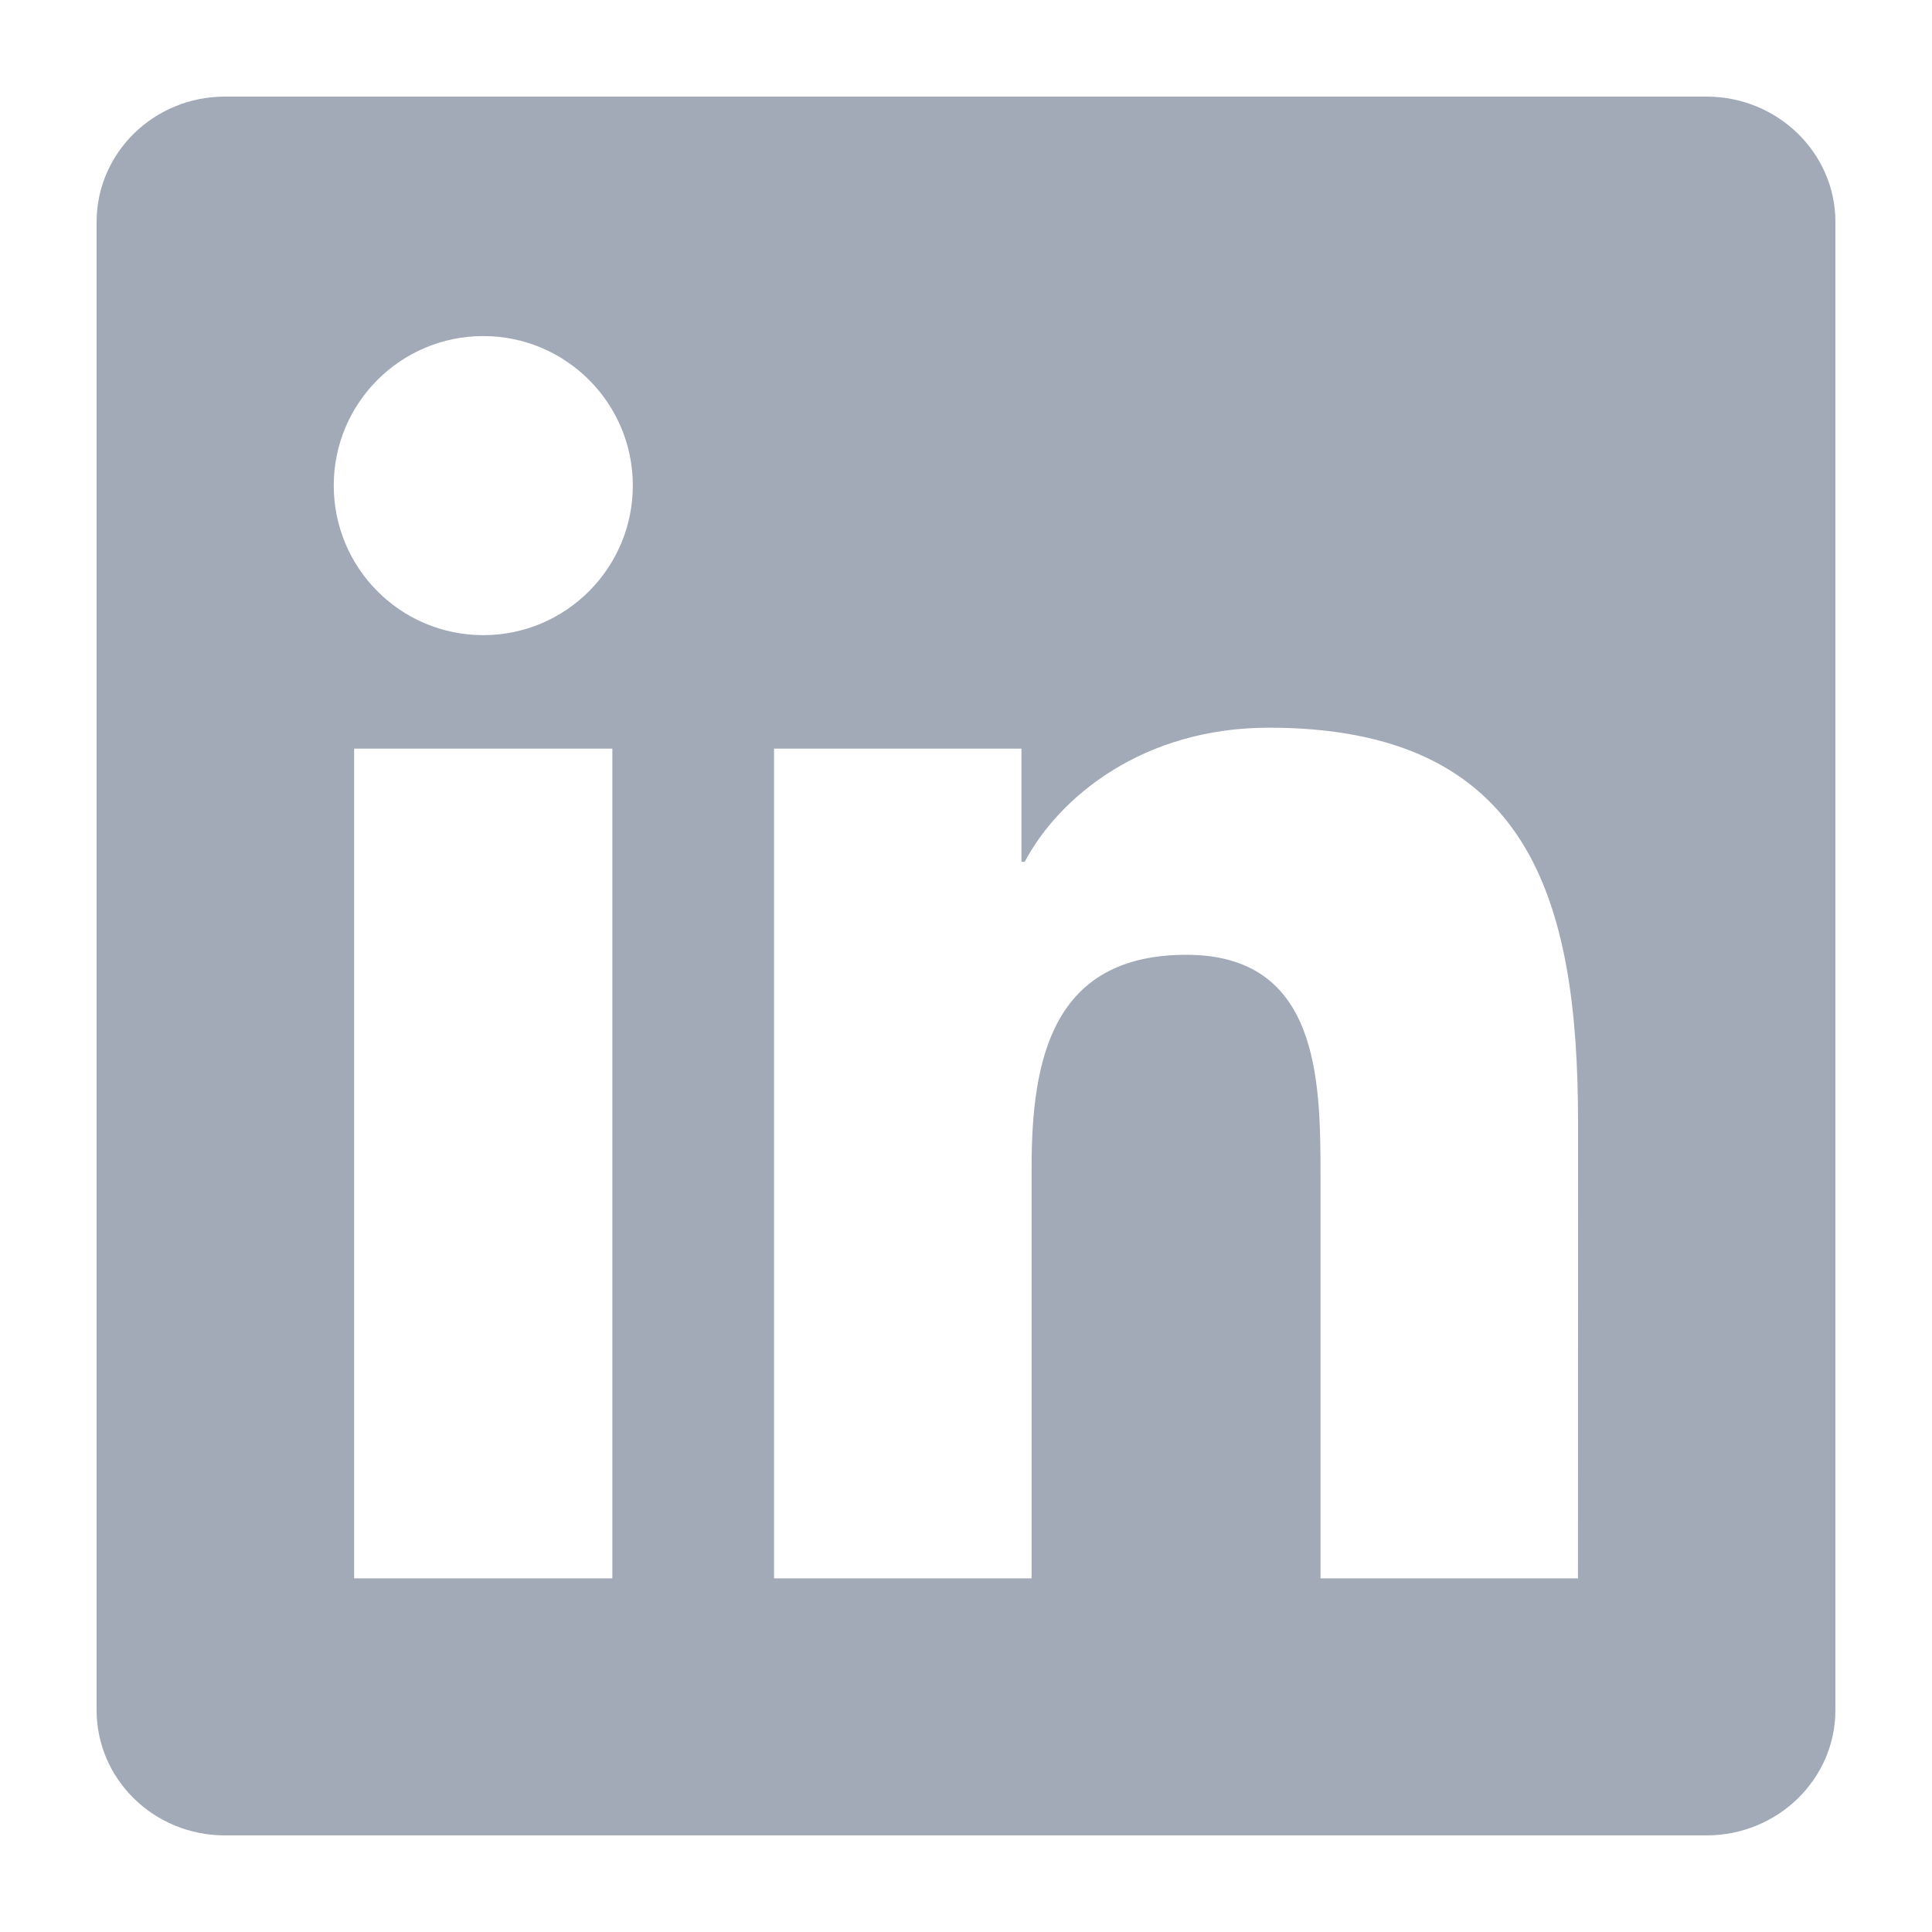 <svg width="20" height="20" viewBox="0 0 20 20" fill="none" xmlns="http://www.w3.org/2000/svg">
<path d="M16.335 16.339H13.67V12.162C13.67 11.166 13.649 9.884 12.281 9.884C10.891 9.884 10.679 10.968 10.679 12.089V16.339H8.013V7.75H10.574V8.921H10.608C10.966 8.246 11.836 7.533 13.136 7.533C15.836 7.533 16.336 9.311 16.336 11.624L16.335 16.339ZM5.003 6.575C4.145 6.575 3.455 5.88 3.455 5.026C3.455 4.173 4.146 3.479 5.003 3.479C5.858 3.479 6.551 4.173 6.551 5.026C6.551 5.88 5.857 6.575 5.003 6.575ZM6.339 16.339H3.666V7.75H6.339V16.339ZM17.669 1H2.328C1.594 1 1 1.581 1 2.297V17.703C1 18.42 1.594 19 2.328 19H17.666C18.4 19 19 18.42 19 17.703V2.297C19 1.581 18.4 1 17.666 1H17.669Z" fill="#A2AAB8"/>
</svg>
